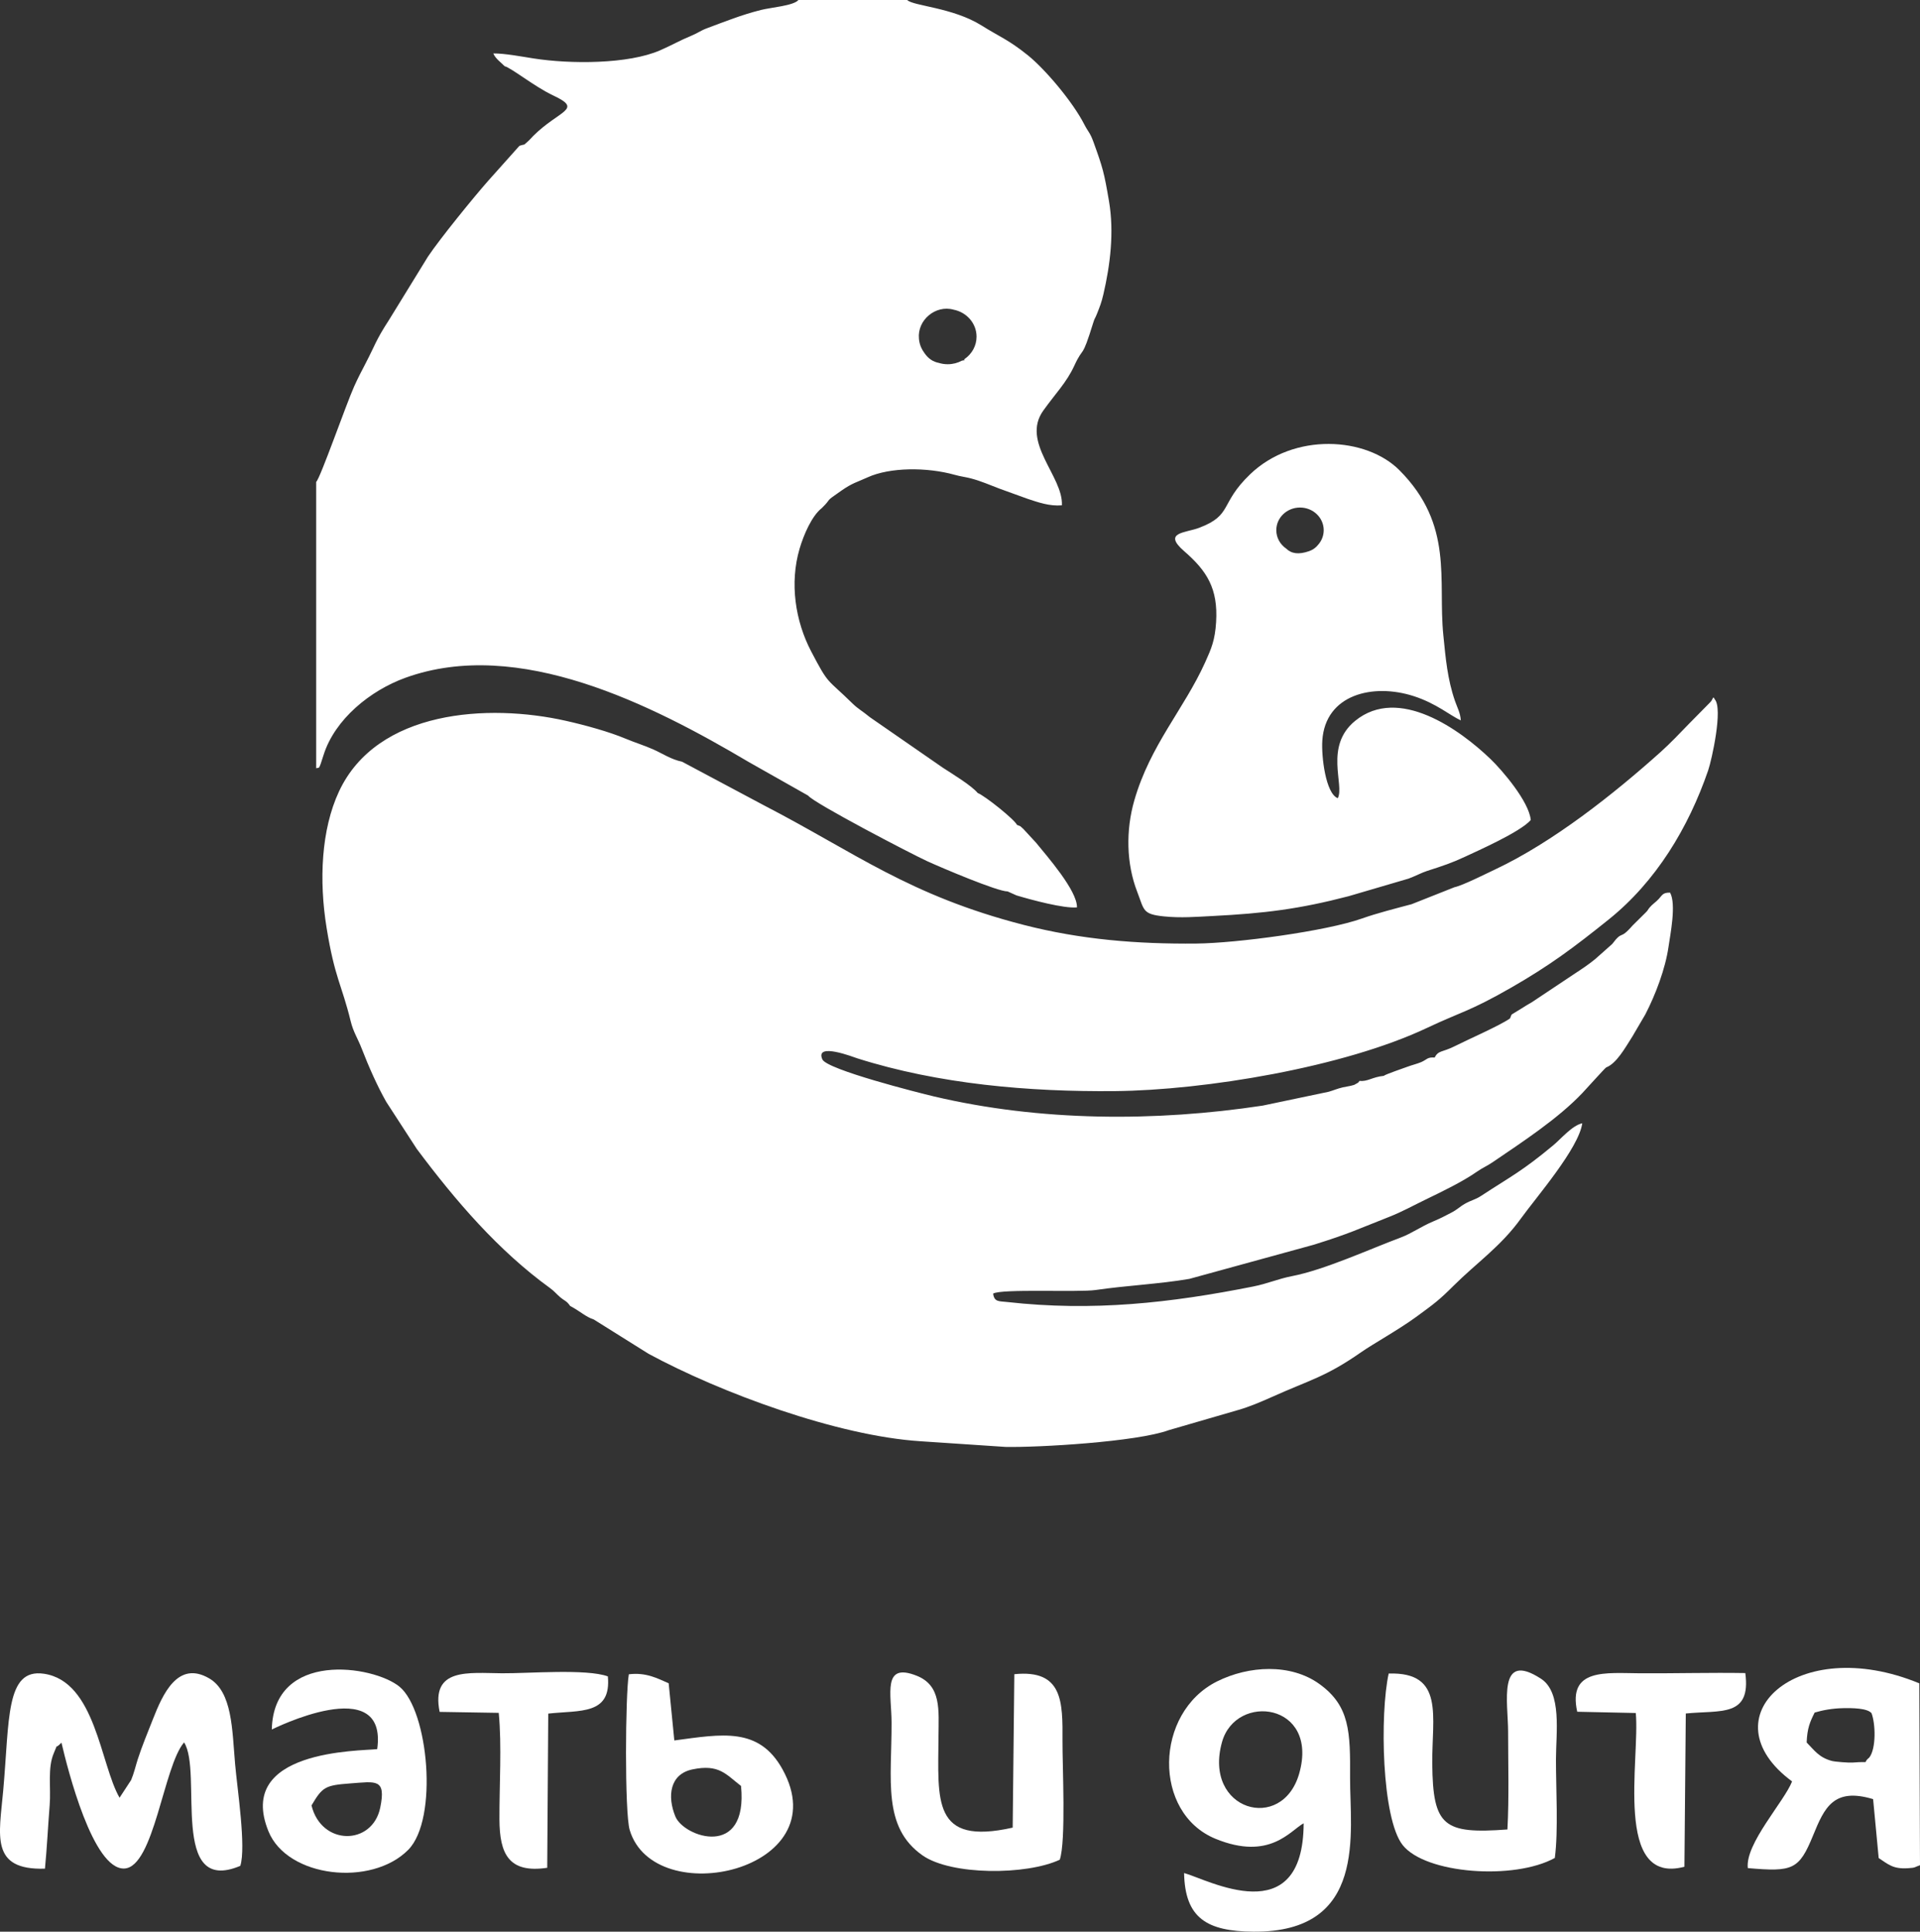 <?xml version="1.0" encoding="UTF-8"?> <!-- Creator: CorelDRAW 2020 (64-Bit) --> <svg xmlns="http://www.w3.org/2000/svg" xmlns:xlink="http://www.w3.org/1999/xlink" xmlns:xodm="http://www.corel.com/coreldraw/odm/2003" xml:space="preserve" width="48.074mm" height="48.374mm" style="shape-rendering:geometricPrecision; text-rendering:geometricPrecision; image-rendering:optimizeQuality; fill-rule:evenodd; clip-rule:evenodd" viewBox="0 0 18508.06 18623.36"><rect x="0" y="0" width="18508.06" height="18623.36" fill="#333333" stroke="none"/> <defs> <style type="text/css"> <![CDATA[ .fil0 {fill:white} ]]> </style> </defs> <g id="Слой_x0020_1">  <g id="_1497391249664"> <path class="fil0" d="M592.5 16800.94c60.4,258.94 303.72,1225.88 605.66,1213.45 286.66,-11.82 378.94,-989.65 576.37,-1215.79 182.91,284.39 -146.22,1480.28 542.03,1190.04 57.09,-182.18 -29.14,-739.45 -50.28,-982.53 -28.64,-329.28 -25.64,-694.33 -249.93,-825.03 -304.33,-177.4 -449.32,157.65 -541.99,392.8 -49.63,125.89 -105.95,261.79 -146.18,386.68 -19.52,60.6 -36.77,136.17 -64.02,200.69l-111.65 170.59c-186.33,-322.08 -230.34,-1123.28 -730.25,-1195.47 -370.05,-53.4 -329.74,441.97 -391.42,1128.36 -38.65,430.69 -128.47,766.94 402.51,751.07 19.4,-198.62 29.76,-416.02 45.66,-614.17 13.51,-168.2 -22.68,-357.46 41,-502.76 48.74,-111.26 -4.43,-18.79 72.49,-97.94z"></path> <path class="fil0" d="M12524.8 17095.15c-162.7,581.18 -930.44,360.58 -744.88,-300.56 133.98,-477.46 934.75,-377.83 744.88,300.56zm-1110.62 962.82c8.32,436.38 221.75,561.51 667.3,565.32 1105.53,9.43 929.98,-962.59 932.75,-1483.82 2.35,-442.2 -1.27,-692.33 -296.48,-904.57 -278.08,-199.85 -681.24,-176.36 -985.84,-24.33 -605.13,302.06 -622.76,1268.61 -13.82,1517.7 523.28,214.02 720.97,-82.04 848.67,-149.91 -4.2,1053.94 -926.28,540.52 -1152.58,479.62z"></path> <path class="fil0" d="M17492.65 16510.74c76.69,-22.52 167.66,-40.46 276.88,-42.39 83.5,-1.54 228.64,-0.96 271.07,47.97 38.81,100.56 46.24,338.71 -20.75,427.34 -81.46,67.87 37.57,33.65 -164.08,49.32 -30.99,2.39 -164.62,-7.08 -197.35,-15.82 -125.89,-33.53 -169.93,-104.52 -242.93,-177.83 5.51,-137.63 31.03,-196.73 77.15,-288.59zm1008.86 -281.54c-1182.61,-489.17 -2059.3,330.94 -1226.61,945.53 -76.07,195.04 -454.09,601.16 -426.61,835.62 435.81,38 493.79,16.09 630.46,-318 107.87,-263.64 196.34,-461.91 577.33,-346.84l53.74 567.97c94.32,62.1 138.1,106.53 279.46,98.21 82.23,-4.85 60.52,-9.47 118.77,-29.03l-6.54 -1753.47z"></path> <path class="fil0" d="M3002.91 17406.14c104.41,-177.17 130.82,-194.5 372.4,-212.09 248.28,-18.13 348.34,-49.86 290.09,233.26 -75.65,367.55 -567.32,369.94 -662.49,-21.17zm-382.83 -731.9c0.73,-0.23 1121.05,-563.24 1016.02,189.07 -170.43,18.86 -1368.87,5.58 -1047.86,793.08 182.02,446.51 992.46,536.52 1347.04,177.71 292.24,-295.75 195.07,-1343.61 -84.04,-1572.52 -252.59,-207.12 -1213.91,-351.73 -1231.16,412.67z"></path> <path class="fil0" d="M9761.93 17620.2c-779.72,174.98 -718.97,-258.25 -715.15,-882.16 1.54,-250.97 29.18,-486.78 -209.82,-582.03 -334.21,-133.17 -243.47,175.94 -242.54,449.94 1.85,551.92 -91.05,1008.32 298.02,1281.59 276.54,194.27 1003.05,191.99 1323.28,42 61.37,-176.9 24.83,-906.65 26.29,-1146.38 2.35,-374.98 4.54,-690.32 -464.22,-642.16l-15.86 1479.2z"></path> <path class="fil0" d="M13386.36 16134.64c-85.78,390.34 -68.07,1396.62 134.86,1653.68 219.33,277.85 1074.5,340.45 1466.61,124.24 34.92,-264.99 10.51,-669.34 11.01,-950.73 0.46,-258.6 59.4,-644.59 -144.1,-777.02 -422.26,-274.8 -317.19,230.22 -317.15,510.46 0,311.84 9.97,632.11 -6.54,942.64 -613.79,45.39 -718.47,-28.76 -724.59,-631.11 -4.66,-457.44 122.5,-889.09 -420.1,-872.15z"></path> <path class="fil0" d="M7143.31 17218.54c69.61,707.96 -551.3,493.79 -633,294.44 -79.77,-194.77 -54.44,-407.97 163.47,-453.98 257.87,-54.44 323.85,47.47 469.53,159.54zm-1081.63 -1076.62c-33.8,191.99 -41.42,1334.72 8.32,1500.99 235.92,788.8 2014.61,392.46 1472.93,-585.34 -227.8,-411.17 -584.76,-338.79 -1042.74,-277.85l-54.44 -551.11c-108.1,-47.28 -217.94,-107.14 -384.06,-86.7z"></path> <path class="fil0" d="M16250.37 16519.82c337.17,-33.92 631.03,37.96 573.67,-389.84 -333.28,-5.54 -675.58,4.04 -1011.02,2.23 -332.13,-1.77 -702.26,-52.01 -609.24,370.71l564.59 12.24c41.93,441.35 -217.67,1665.58 468.8,1482.13l13.21 -1477.47z"></path> <path class="fil0" d="M5284.93 16520.79c308.45,-33.92 609.32,15.05 574.67,-358.62 -205.66,-75.42 -765.4,-28.1 -1020.1,-30.07 -324.31,-2.46 -687.4,-55.82 -601.7,372.21l569.94 9.39c30.49,315.11 5.24,703.22 6.7,1027.69 1.5,331.63 88.97,521.2 460.52,465.99l9.97 -1486.6z"></path> <path class="fil0" d="M9288.51 3477.6l12.17 -7.39 -9.43 2.46c-6.74,1.73 -13.36,3.43 -19.98,5.04 -40.12,21.52 -86.43,33.8 -135.71,33.8 -29.88,0 -58.63,-4.54 -85.58,-12.86 -53.44,-10.39 -99.4,-38.31 -137.71,-93.51 -2.31,-3.31 -4.43,-6.62 -6.58,-9.93 -26.91,-37.73 -43.89,-82.43 -47.43,-130.7 -17.13,-180.17 161.96,-326.97 332.51,-279.27 127.08,24.49 222.79,131.82 222.79,260.52 0,88.59 -45.35,167.05 -115.03,215.32l-2.08 3.31c-1.35,2.08 -3.35,5.12 -5.2,8.28 -1,1.66 -1.92,3.35 -2.73,4.93zm424.57 5116.54l85.2 38.31c143.1,42.93 458.29,128.05 583.3,115.65 3.85,-161.58 -290.59,-495.79 -395.19,-624.57l-122.08 -132.17c-43.35,-37.65 -10.28,-16.29 -61.52,-39.19 -20.64,-49.09 -305.53,-278.27 -377.9,-306.8 -58.79,-71.15 -235.23,-178.33 -335.9,-243.7l-704.61 -487.93c-66.06,-55.21 -113.73,-79.96 -162.23,-127.47 -260.18,-254.86 -228.57,-173.98 -401.81,-504.18 -155.23,-295.86 -209.59,-661.37 -112.69,-991.81 39.04,-133.17 118.08,-317.81 214.63,-392.3 110.45,-108.68 8.7,-43.54 193.15,-171.2 101.44,-70.22 140.02,-75.77 249.01,-125.28 212.4,-96.48 567.82,-99.75 839.47,-23.56 55.78,15.67 99.64,19.83 155.88,34.42 90.36,23.45 182.72,63.1 273.61,98.1l273.69 99.1c100.48,32.92 208.59,72.3 329.17,62.06 14.17,-278.92 -397.15,-608.09 -179.6,-912.92 120.69,-169.09 223.41,-269.03 299.33,-433.54 93.63,-202.93 66.41,-38.96 183.72,-417.94 14.09,-45.62 14.32,-29.99 34.65,-81.81 28.37,-72.19 42.5,-104.68 62.52,-191.03 64.06,-276.58 104.99,-593.07 53.09,-896.72 -46.74,-273.53 -58.83,-318.73 -149.61,-569.51 -33.69,-93.01 -50.66,-95.25 -87.89,-168.09 -113.96,-223.06 -381.33,-535.94 -543.49,-666.65 -186.72,-150.49 -272.96,-178.63 -445.74,-287.05 -279.27,-175.25 -662.26,-188.68 -717.93,-246.35l-1048.94 0c-46.35,55.25 -263.1,71.18 -361.43,96.02 -191.03,48.24 -343.83,110.76 -520.85,176.44 -59.71,22.18 -85.85,45.39 -148.07,71.03 -113.07,46.7 -186.07,90.36 -302.76,141.44 -306.07,133.98 -863.49,134.01 -1220.14,78.27 -106.95,-16.75 -281.66,-49.74 -387.91,-48.05 21.87,53.01 78.46,89.16 108.68,122.58 69.99,19.75 290.47,198.73 467.38,281.81 293.9,138.1 62.64,138.94 -190.18,389.8 -10.47,10.39 -36.8,40.58 -49.43,51.16 -60.44,50.63 -9.43,21.37 -84.43,45.04l-301.72 337.79c-139.83,158.5 -465.57,559 -580.49,730.98l-376.29 612.13c-130.01,200.31 -130.59,237.11 -226.76,420.83 -38.34,73.26 -69.99,133.75 -106.95,215.52 -77.77,172.24 -327.32,888.21 -367.32,923.47l0 2760.45c32.49,-12.44 22.14,28.41 71.11,-127.35 108.99,-346.64 452.13,-623.26 789.46,-745.15 1089.63,-393.73 2374.49,258.79 3309.52,812.44l571.9 323.39c56.75,73.42 989.73,559.85 1147.04,632.04 137.48,63.1 680.81,293.86 776.37,292.05zm5769.82 1696.91c99.1,-37.88 180.94,-185.33 252.78,-298.52l124.58 -212.55c96.9,-186.83 193.42,-439.85 223.68,-652.4 16.48,-115.61 76.54,-409.32 15.13,-521.66 -69.91,-1.54 -75.3,23.56 -108.84,60.25 -29.45,32.19 -60.21,49.66 -87.39,81.96 -18.83,22.33 -16.13,27.18 -37.57,48.05l-128.24 127.01c-130.47,149.57 -89.39,37.11 -196,177.9l-163.54 145.18c-62.25,51.28 -128.74,95.67 -199.58,141.95l-408.78 272.42c-42.04,24.45 -65.95,38.61 -106.06,64.25 -118.77,76 -81.04,37.23 -107.64,94.36 -103.22,70.84 -396.88,198.89 -535.4,268.49 -117.46,59.06 -154.61,36.88 -190.3,107.95 -72.3,-5.66 -73.73,19.98 -130.09,44.16 -37.65,16.13 -88.01,28.03 -129.01,43.39 -39.73,14.86 -217.6,74.96 -231.84,89.2 -110.07,10.63 -157.19,57.9 -232.88,48.16 -23.95,26.68 -0.19,9.01 -33.65,28.49 -24.6,14.28 -9.39,6.97 -41.19,16.52 -19.79,5.93 -60.94,11.51 -87.01,17.59 -53.13,12.44 -93.17,30.45 -136.4,42.54l-636.39 133.59c-1030.27,156.15 -2142.12,153.88 -3169.92,-89.05 -141.41,-33.42 -1030.31,-258.02 -1074.08,-356.61 -75.15,-169.36 306.22,-19.94 337.1,-10.13 784.14,248.55 1653.83,323.85 2484.68,315.81 862.26,-8.39 2201.1,-228.34 3007.26,-609.55 326.09,-154.19 408.82,-157.5 807.44,-386.11 374.36,-214.67 605.39,-387.38 943.99,-659.22 454.79,-365.12 768.32,-884.16 958.01,-1436.59 35.03,-102.02 144.26,-595.77 64.06,-685.01 -20.56,-40.62 -11.67,-5.27 -44.62,28.22l-205.01 207.97c-80.77,83.81 -181.18,189.22 -273.61,272.03 -452.44,405.35 -1036.04,868.03 -1593.66,1130.94 -90.66,42.73 -313.07,154.96 -392.42,171.67l-413.17 163.77c-155.8,41.58 -331.24,85.74 -478.66,137.9 -347.11,122.85 -1209.13,237.77 -1595.85,241.5 -573.98,5.54 -1115.27,-38.65 -1663.11,-179.44 -1108.42,-284.93 -1628.35,-699.37 -2505.97,-1153.31l-789.15 -420.6c-102.68,-20.56 -188.95,-78.81 -274.03,-116.92 -85.58,-38.42 -180.29,-67.37 -269.49,-104.76 -162,-67.91 -388.92,-130.2 -576.44,-172.47 -747.46,-168.43 -1819.73,-105.14 -2186.97,681.28 -171.78,367.86 -193.61,858.29 -119.31,1315.51 78.92,485.55 144.33,541.68 231.96,898.68 26.56,108.22 66.91,162.43 106.3,264.29 68.07,175.94 149.61,360.43 236.92,514.34l293.94 453.09c377.44,505.07 786.8,980.87 1283.67,1341.07 44.97,32.61 57.79,53.74 97.98,88.01 44.93,38.23 60.94,33.42 97.25,85.58 91.7,47.16 150.57,106.18 227.26,129.82l527.59 330.67c697.02,377.21 1822.11,792.5 2623.43,843.51l817.37 54.63c318.5,6.47 1267.42,-48.89 1574.1,-161.54l674.23 -195.84c102.45,-29.45 216.33,-77.58 317.15,-122.89 375.02,-168.55 520.47,-193.84 862.68,-432.5 117.5,-82 359.66,-215.48 529.09,-339.29 176.9,-129.28 220.71,-160.77 363.31,-302.68 221.21,-220.21 454.79,-378.44 648.24,-647.32 144.6,-201.08 558.23,-676.5 591.46,-918.16 -97.21,20.64 -205.01,149.99 -278.08,210.9 -302.64,252.09 -402.16,296.06 -700.76,491.32 -52.01,33.99 -94.32,40.27 -151.22,73.15 -63.64,36.77 -66.72,53.05 -142.98,92.05 -61.56,31.49 -87.24,46.39 -161.39,77.65 -125.66,53.01 -209.24,116.81 -317.69,157.23 -294.94,109.95 -731.52,310.53 -1046.13,371.4 -134.86,26.06 -232.3,71.88 -375.44,100.33 -796.46,158.08 -1543.92,241.93 -2370.8,149.03 -79.62,-8.97 -122.93,1.04 -134.52,-80.66 74.26,-49.09 823.49,-10.9 988,-34.96 299.06,-43.73 613.17,-57.48 903.61,-107.26l1197.35 -328.82c351.03,-109.38 426.95,-150.65 735.83,-271.92 113.8,-44.7 230.72,-109.03 344.14,-164.01 156.42,-75.8 353.8,-170.24 497.1,-270.26 49.78,-34.76 95.94,-53.63 149.45,-90.09 286.32,-195.11 628.99,-418.37 865.42,-667.72 38.42,-40.5 216.21,-238.85 228.76,-245.97zm-2777.69 -5037.73c-20.9,26.37 -49.36,47.66 -85.74,60.29 -102.52,35.65 -171.17,24.06 -221.6,-25.1 -57.4,-39.65 -94.75,-104.18 -94.75,-177.09 0,-120.62 102.29,-218.37 228.45,-218.37 126.16,0 228.45,97.75 228.45,218.37 0,54.21 -20.64,103.75 -54.82,141.91zm1376.33 1691.68c-4.81,-73.88 -32.8,-120 -55.67,-185.91 -73.57,-212.13 -90.43,-414.02 -112.76,-635.62 -53.74,-532.63 103.64,-1060.37 -422.79,-1589.81 -319.81,-321.66 -1016.75,-367.66 -1439.86,39.04 -297.06,285.51 -165.12,391.15 -489.59,515.35 -134.21,51.36 -357.96,41.85 -145.14,226.53 218.6,189.65 327.09,360.66 307.03,683.47 -10.74,173.28 -44.85,253.25 -105.68,387.84 -204.58,452.4 -529.4,796.96 -683.2,1332.64 -82.12,286.09 -76.88,606.97 28.03,878.08 69.18,178.75 49.36,216.67 255.98,238.08 165.24,17.13 314.38,4.39 468.57,-3.35 500.6,-25.22 839.81,-67.37 1313.58,-191.07l578.75 -169.82c63.95,-23.95 127.32,-57.63 177.98,-73.88 150.72,-48.35 239.54,-77.88 362.39,-135.44 123.97,-58.06 537.06,-240.16 636.77,-355.34 -16.02,-178.9 -278.31,-482.78 -386.88,-587.15 -296.36,-285.08 -886.86,-710.77 -1305.38,-369.44 -301.64,246.01 -101.02,619.14 -167.82,746.07 -116.23,-42.81 -159.5,-400.54 -149.26,-556.35 29.3,-444.51 489.36,-555.08 883.47,-426.91 218.13,70.95 349.53,187.1 451.48,233z"></path> </g> </g> </svg> 